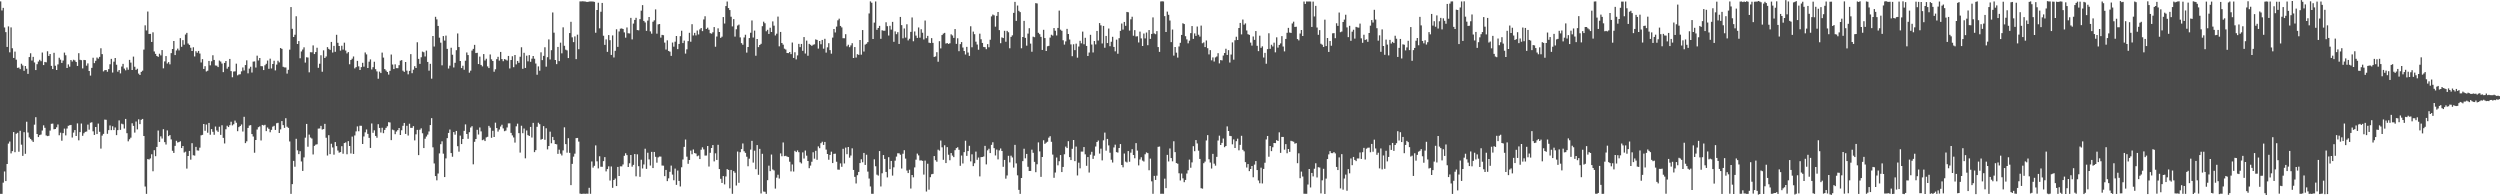<?xml version="1.0" encoding="UTF-8"?>
<svg xmlns="http://www.w3.org/2000/svg" width="1920" height="150">
  <path d="M0 1.069h1v147.842H0zM1 8.048h1v140.845H1zM2 6.047h1v134.232H2zM3 21.110h1v110.594H3zM4 24.673h1v114.407H4zM5 36.069h1v89.886H5zM6 20.281h1v89.999H6zM7 40.189h1v68.503H7zM8 21.046h1v96.785H8zM9 37.090h1v79.004H9zM10 44.472h1v56.956H10zM11 39.629h1v77.236H11zM12 45.805h1v56.908H12zM13 52.097h1v49.912H13zM14 51.889h1v64.624H14zM15 53.111h1v47.329H15zM16 48.932h1v62.165H16zM17 50.268h1v69.434H17zM18 54.370h1v47.179H18zM19 50.681h1v67.430H19zM20 52.800h1v40.687H20zM21 56.737h1v45.035H21zM22 43.814h1v61.779H22zM23 40.887h1v65.798H23zM24 46.508h1v61.339H24zM25 43.664h1v65.363H25zM26 47.972h1v47.758H26zM27 53.820h1v36.205H27zM28 49.326h1v53.609H28zM29 47.247h1v58.006H29zM30 45.930h1v57.830H30zM31 46.985h1v56.334H31zM32 40.340h1v59.925H32zM33 49.947h1v46.318H33zM34 47.576h1v50.571H34zM35 47.851h1v56.181H35zM36 39.361h1v65.194H36zM37 42.978h1v61.329H37zM38 41.465h1v58.814H38zM39 50.596h1v44.475H39zM40 53.032h1v41.888H40zM41 40.526h1v58.728H41zM42 50.483h1v48.608H42zM43 53.753h1v44.044H43zM44 49.468h1v46.114H44zM45 44.359h1v59.539H45zM46 45.818h1v56.073H46zM47 48.315h1v59.772H47zM48 46.481h1v55.755H48zM49 40.415h1v58.369H49zM50 42.448h1v61.562H50zM51 52.221h1v46.500H51zM52 49.455h1v47.162H52zM53 51.205h1v45.022H53zM54 46.057h1v49.892H54zM55 47.281h1v58.349H55zM56 45.862h1v55.984H56zM57 46.399h1v53.506H57zM58 47.611h1v56.857H58zM59 50.618h1v44.148H59zM60 40.846h1v66.940H60zM61 45.910h1v55.546H61zM62 46.229h1v48.668H62zM63 52.545h1v51.774H63zM64 46.051h1v56.313H64zM65 46.178h1v55.106H65zM66 50.458h1v50.583H66zM67 48.707h1v46.966H67zM68 54.515h1v45.064H68zM69 58.067h1v36.181H69zM70 52.121h1v41.800H70zM71 44.330h1v56.517H71zM72 48.472h1v55.137H72zM73 46.715h1v50.832H73zM74 44.191h1v58.762H74zM75 45.062h1v49.874H75zM76 43.662h1v57.573H76zM77 37.061h1v77.042H77zM78 41.578h1v62.579H78zM79 54.813h1v48.014H79zM80 53.933h1v37.930H80zM81 53.742h1v38.248H81zM82 55.099h1v47.656H82zM83 53.113h1v46.839H83zM84 49.351h1v47.022H84zM85 45.190h1v54.775H85zM86 55.689h1v41.281H86zM87 47.339h1v52.530H87zM88 44.554h1v53.349H88zM89 49.736h1v54.039H89zM90 55.063h1v44.862H90zM91 53.779h1v38.704H91zM92 56.391h1v43.347H92zM93 51.112h1v43.842H93zM94 49.039h1v46.447H94zM95 52.680h1v46.018H95zM96 54.024h1v37.331H96zM97 51.838h1v50.479H97zM98 53.552h1v55.006H98zM99 45.996h1v60.939H99zM100 48.064h1v57.652H100zM101 53.756h1v40.892H101zM102 43.461h1v53.216H102zM103 51.229h1v50.610H103zM104 53.681h1v39.655H104zM105 52.791h1v46.575H105zM106 56.544h1v35.082H106zM107 57.600h1v37.721H107zM108 55.212h1v36.819H108zM109 54.291h1v37.070H109zM110 38.091h1v66.370H110zM111 19.463h1v123.808H111zM112 23.412h1v125.486H112zM113 8.847h1v113.325H113zM114 26.054h1v96.457H114zM115 26.002h1v95.654H115zM116 32.221h1v86.267H116zM117 24.817h1v106.708H117zM118 39.537h1v75.798H118zM119 41.390h1v78.572H119zM120 43.014h1v69.831H120zM121 43.675h1v56.579H121zM122 41.272h1v67.744H122zM123 42.571h1v62.140H123zM124 38.435h1v67.947H124zM125 52.482h1v46.742H125zM126 47.132h1v62.008H126zM127 43.060h1v67.962H127zM128 48.793h1v51.344H128zM129 47.742h1v56.789H129zM130 49.422h1v54.304H130zM131 40.791h1v66.288H131zM132 37.645h1v78.190H132zM133 31.505h1v85.965H133zM134 42.284h1v69.736H134zM135 38.759h1v69.357H135zM136 37.308h1v72.180H136zM137 38.686h1v70.421H137zM138 29.274h1v79.216H138zM139 35.936h1v77.799H139zM140 30.818h1v81.288H140zM141 34.293h1v82.852H141zM142 26.512h1v89.994H142zM143 25.223h1v104.264H143zM144 33.409h1v86.394H144zM145 34.490h1v81.409H145zM146 36.646h1v85.959H146zM147 39.192h1v70.791H147zM148 36.278h1v82.958H148zM149 43.342h1v76.169H149zM150 39.344h1v73.442H150zM151 40.481h1v75.026H151zM152 39.114h1v76.541H152zM153 41.104h1v72.324H153zM154 47.976h1v55.939H154zM155 45.395h1v58.176H155zM156 52.934h1v42.322H156zM157 50.858h1v49.592H157zM158 54.864h1v40.781H158zM159 54.312h1v47.641H159zM160 46.792h1v47.642H160zM161 50.162h1v53.318H161zM162 47.039h1v52.109H162zM163 42.457h1v58.748H163zM164 46.013h1v57.515H164zM165 50.278h1v46.889H165zM166 50.435h1v49.744H166zM167 51.517h1v49.756H167zM168 46.499h1v50.835H168zM169 47.274h1v56.328H169zM170 48.778h1v47.426H170zM171 55.391h1v50.508H171zM172 48.337h1v61.835H172zM173 46.836h1v52.450H173zM174 52.712h1v43.832H174zM175 51.295h1v46.281H175zM176 45.277h1v50.854H176zM177 54.615h1v38.855H177zM178 59.328h1v36.988H178zM179 54.947h1v40.472H179zM180 54.762h1v37.868H180zM181 48.901h1v45.335H181zM182 57.872h1v42.902H182zM183 57.201h1v40.414H183zM184 57.023h1v39.767H184zM185 54.807h1v40.784H185zM186 51.820h1v49.223H186zM187 54.119h1v35.568H187zM188 49.954h1v59.980H188zM189 46.359h1v62.169H189zM190 56.294h1v41.934H190zM191 52.680h1v43.740H191zM192 51.275h1v44.802H192zM193 55.701h1v47.275H193zM194 47.332h1v57.501H194zM195 47.165h1v70.157H195zM196 51.889h1v55.652H196zM197 42.774h1v56.712H197zM198 46.416h1v51.282H198zM199 44.524h1v52.554H199zM200 50.777h1v57.088H200zM201 50.910h1v45.016H201zM202 53.790h1v42.555H202zM203 50.099h1v45.751H203zM204 48.983h1v51.739H204zM205 46.478h1v51.431H205zM206 52.850h1v46.116H206zM207 45.033h1v56.565H207zM208 52.583h1v47.129H208zM209 49.157h1v48.099H209zM210 46.619h1v50.007H210zM211 54.046h1v45.737H211zM212 49.597h1v45.091H212zM213 46.631h1v47.694H213zM214 47.945h1v54.220H214zM215 36.874h1v62.496H215zM216 37.546h1v55.414H216zM217 51.281h1v44.828H217zM218 51.748h1v46.462H218zM219 51.831h1v38.930H219zM220 56.520h1v40.795H220zM221 53.607h1v44.619H221zM222 38.126h1v70.533H222zM223 5.442h1v143.460H223zM224 22.124h1v119.270H224zM225 28.416h1v95.129H225zM226 26.688h1v101.386H226zM227 12.491h1v94.119H227zM228 33.784h1v81.666H228zM229 31.551h1v86.819H229zM230 44.770h1v71.373H230zM231 39.508h1v84.493H231zM232 38.033h1v93.220H232zM233 36.355h1v84.552H233zM234 48.054h1v57.658H234zM235 43.984h1v51.210H235zM236 44.188h1v68.502H236zM237 55.553h1v47.839H237zM238 40.102h1v65.500H238zM239 40.177h1v66.237H239zM240 34.856h1v83.751H240zM241 41.506h1v70.503H241zM242 39.978h1v71.118H242zM243 36.659h1v74.128H243zM244 52.069h1v46.708H244zM245 48.931h1v49.706H245zM246 42.423h1v54.234H246zM247 55.084h1v44.423H247zM248 38.649h1v60.492H248zM249 44.519h1v50.602H249zM250 43.355h1v62.431H250zM251 36.174h1v83.287H251zM252 37.516h1v66.313H252zM253 38.320h1v80.031H253zM254 32.210h1v78.180H254zM255 40.353h1v72.899H255zM256 35.232h1v83.549H256zM257 39.771h1v69.332H257zM258 26.729h1v85.521H258zM259 32.872h1v82.723H259zM260 35.346h1v81.919H260zM261 38.862h1v77.915H261zM262 35.109h1v77.155H262zM263 38.098h1v79.979H263zM264 32.778h1v77.105H264zM265 38.788h1v70.584H265zM266 40.989h1v77.485H266zM267 39.976h1v68.392H267zM268 49.376h1v62.736H268zM269 46.100h1v71.770H269zM270 45.053h1v59.842H270zM271 43.371h1v74.826H271zM272 52.508h1v51.538H272zM273 51.540h1v49.384H273zM274 46.742h1v50.336H274zM275 50.945h1v49.873H275zM276 53.757h1v42.793H276zM277 51.539h1v45.094H277zM278 48.216h1v62.369H278zM279 51.180h1v53.649H279zM280 40.318h1v61.293H280zM281 41.802h1v57.645H281zM282 52.232h1v50.589H282zM283 47.343h1v58.559H283zM284 45.596h1v68.030H284zM285 53.370h1v41.466H285zM286 51.632h1v50.336H286zM287 47.405h1v52.681H287zM288 53.158h1v51.240H288zM289 54.812h1v50.944H289zM290 60.457h1v34.946H290zM291 55.005h1v43.261H291zM292 56.100h1v45.700H292zM293 40.388h1v57.689H293zM294 44.260h1v58.044H294zM295 53.067h1v46.718H295zM296 54.150h1v44.027H296zM297 55.317h1v41.653H297zM298 57.313h1v36.554H298zM299 54.425h1v39.642H299zM300 41.880h1v65.730H300zM301 49.536h1v49.992H301zM302 53.027h1v46.997H302zM303 49.406h1v53.635H303zM304 52.316h1v48.696H304zM305 52.369h1v47.598H305zM306 50.081h1v48.208H306zM307 46.580h1v57.087H307zM308 46.199h1v53.869H308zM309 54.263h1v42.364H309zM310 55.177h1v39.239H310zM311 47.616h1v55.233H311zM312 54.226h1v42.376H312zM313 57.101h1v46.996H313zM314 54.428h1v40.601H314zM315 41.573h1v56.613H315zM316 56.233h1v41.945H316zM317 53.513h1v43.337H317zM318 50.853h1v56.954H318zM319 52.211h1v50.955H319zM320 32.445h1v67.307H320zM321 45.213h1v73.952H321zM322 49.074h1v50.538H322zM323 43.955h1v54.627H323zM324 39.655h1v62.718H324zM325 40.144h1v73.581H325zM326 43.351h1v63.214H326zM327 38.867h1v66.015H327zM328 47.549h1v55.844H328zM329 54.249h1v46.733H329zM330 48.974h1v47.062H330zM331 60.400h1v30.352H331zM332 27.650h1v85.521H332zM333 35.737h1v89.825H333zM334 12.920h1v122.302H334zM335 14.897h1v123.580H335zM336 19.922h1v113.374H336zM337 28.912h1v88.888H337zM338 32.771h1v77.983H338zM339 50.185h1v58.341H339zM340 27.721h1v90.285H340zM341 31.170h1v104.815H341zM342 27.344h1v94.281H342zM343 37.537h1v68.549H343zM344 52.630h1v49.457H344zM345 50.453h1v49.043H345zM346 36.635h1v80.932H346zM347 42.029h1v78.327H347zM348 51.833h1v49.616H348zM349 48.224h1v55.207H349zM350 38.538h1v62.044H350zM351 25.687h1v86.608H351zM352 36.124h1v80.373H352zM353 46.859h1v57.276H353zM354 52.250h1v58.404H354zM355 50.487h1v56.241H355zM356 53.548h1v46.943H356zM357 46.656h1v48.858H357zM358 40.273h1v62.624H358zM359 42.269h1v64.314H359zM360 55.789h1v45.732H360zM361 54.256h1v43.690H361zM362 38.852h1v58.085H362zM363 37.551h1v88.634H363zM364 34.470h1v74.446H364zM365 40.734h1v66.023H365zM366 40.562h1v59.102H366zM367 49.227h1v54.086H367zM368 43.482h1v54.406H368zM369 49.855h1v51.038H369zM370 50.974h1v56.682H370zM371 41.506h1v65.677H371zM372 46.458h1v61.865H372zM373 45.129h1v60.398H373zM374 51.001h1v54.079H374zM375 52.298h1v44.366H375zM376 41.814h1v56.254H376zM377 45.545h1v60.267H377zM378 46.848h1v53.621H378zM379 55.112h1v50.087H379zM380 53.184h1v41.023H380zM381 45.452h1v52.907H381zM382 43.638h1v57.440H382zM383 46.535h1v52.963H383zM384 39.888h1v57.314H384zM385 45.384h1v50.427H385zM386 47.018h1v51.569H386zM387 45.338h1v55.401H387zM388 45.847h1v54.471H388zM389 46.511h1v51.375H389zM390 42.980h1v51.766H390zM391 52.585h1v42.152H391zM392 46.062h1v55.990H392zM393 43.208h1v60.798H393zM394 51.621h1v53.938H394zM395 42.217h1v67.297H395zM396 49.478h1v47.534H396zM397 46.821h1v48.140H397zM398 48.212h1v54.055H398zM399 43.552h1v73.652H399zM400 36.289h1v60.294H400zM401 52.854h1v49.439H401zM402 40.547h1v58.163H402zM403 52.165h1v69.421H403zM404 42.776h1v57.444H404zM405 47.094h1v56.687H405zM406 42.328h1v62.097H406zM407 47.470h1v49.990H407zM408 45.040h1v60.601H408zM409 42.987h1v51.371H409zM410 45.088h1v71.739H410zM411 48.801h1v66.476H411zM412 57.393h1v40.015H412zM413 50.997h1v43.251H413zM414 54.312h1v41.088H414zM415 40.179h1v67.111H415zM416 46.167h1v60.546H416zM417 42.928h1v53.943H417zM418 36.288h1v71.084H418zM419 51.207h1v47.315H419zM420 43.924h1v70.800H420zM421 30.250h1v81.863H421zM422 45.689h1v55.415H422zM423 38.571h1v71.475H423zM424 9.583h1v95.583H424zM425 25.099h1v82.525H425zM426 46.060h1v64.513H426zM427 49.260h1v61.610H427zM428 36.045h1v82.102H428zM429 46.930h1v68.030H429zM430 32.756h1v85.248H430zM431 40.950h1v78.470H431zM432 20.969h1v94.539H432zM433 35.157h1v62.645H433zM434 38.128h1v72.544H434zM435 38.699h1v78.530H435zM436 44.614h1v61.545H436zM437 25.383h1v92.000H437zM438 16.767h1v125.410H438zM439 28.665h1v97.176H439zM440 32.357h1v87.963H440zM441 27.931h1v90.067H441zM442 45.426h1v60.672H442zM443 26.624h1v79.301H443zM444 37.776h1v70.997H444zM445 1.096h1v147.587H445zM446 1.050h1v147.875H446zM447 0.965h1v147.898H447zM448 1.097h1v147.643H448zM449 1.183h1v147.682H449zM450 1.412h1v147.341H450zM451 1.493h1v147.300H451zM452 1.153h1v143.081H452zM453 1.150h1v147.672H453zM454 1.135h1v122.885H454zM455 1.171h1v127.534H455zM456 1.426h1v125.931H456zM457 25.153h1v86.535H457zM458 7.655h1v116.237H458zM459 2.088h1v127.265H459zM460 21.777h1v98.252H460zM461 9.010h1v119.023H461zM462 2.244h1v125.865H462zM463 27.455h1v96.319H463zM464 34.449h1v86.253H464zM465 30.237h1v101.398H465zM466 39.849h1v90.018H466zM467 26.915h1v100.844H467zM468 30.883h1v107.780H468zM469 42.208h1v85.616H469zM470 27.191h1v117.047H470zM471 44.108h1v94.107H471zM472 38.995h1v98.094H472zM473 22.478h1v120.424H473zM474 35.972h1v92.213H474zM475 24.172h1v111.018H475zM476 22.038h1v105.695H476zM477 21.794h1v106.014H477zM478 22.255h1v104.061H478zM479 24.867h1v94.768H479zM480 28.945h1v88.751H480zM481 21.103h1v98.027H481zM482 25.567h1v102.700H482zM483 25.723h1v99.666H483zM484 13.733h1v105.310H484zM485 30.281h1v97.740H485zM486 18.114h1v108.500H486zM487 15.287h1v103.020H487zM488 13.662h1v121.764H488zM489 23.107h1v95.428H489zM490 23.304h1v104.341H490zM491 14.712h1v121.050H491zM492 8.208h1v114.466H492zM493 3.928h1v125.477H493zM494 16.098h1v110.188H494zM495 17.278h1v96.975H495zM496 23.715h1v105.991H496zM497 15.810h1v101.501H497zM498 13.056h1v109.367H498zM499 24.121h1v102.999H499zM500 25.846h1v90.765H500zM501 16.712h1v112.364H501zM502 15.592h1v101.078H502zM503 7.239h1v113.184H503zM504 25.859h1v99.064H504zM505 18.733h1v102.138H505zM506 18.453h1v101.773H506zM507 28.879h1v91.395H507zM508 26.796h1v100.329H508zM509 27.030h1v100.208H509zM510 32.719h1v102.545H510zM511 38.060h1v92.451H511zM512 30.993h1v108.103H512zM513 39.136h1v97.813H513zM514 39.666h1v92.282H514zM515 42.909h1v84.298H515zM516 32.646h1v101.434H516zM517 35.816h1v102.652H517zM518 31.997h1v97.509H518zM519 27.632h1v114.352H519zM520 37.730h1v93.251H520zM521 33.737h1v105.214H521zM522 27.819h1v115.407H522zM523 23.613h1v104.840H523zM524 33.058h1v89.462H524zM525 31.174h1v81.596H525zM526 41.168h1v66.005H526zM527 37.911h1v82.433H527zM528 31.614h1v94.197H528zM529 25.204h1v97.676H529zM530 32.051h1v83.625H530zM531 18.583h1v99.893H531zM532 27.257h1v87.557H532zM533 25.242h1v92.320H533zM534 27.201h1v90.727H534zM535 23.476h1v96.542H535zM536 26.489h1v92.934H536zM537 22.585h1v99.580H537zM538 21.516h1v93.485H538zM539 23.910h1v89.263H539zM540 14.956h1v99.759H540zM541 12.493h1v107.003H541zM542 22.209h1v97.242H542zM543 21.241h1v90.890H543zM544 22.827h1v105.051H544zM545 25.502h1v91.831H545zM546 25.882h1v87.807H546zM547 24.802h1v86.620H547zM548 20.781h1v103.161H548zM549 35.911h1v81.868H549zM550 28.056h1v94.776H550zM551 21.775h1v89.415H551zM552 24.555h1v105.266H552zM553 29.066h1v108.258H553zM554 28.170h1v112.322H554zM555 13.114h1v122.091H555zM556 18.089h1v123.524H556zM557 4.642h1v130.877H557zM558 1.187h1v128.704H558zM559 6.195h1v124.328H559zM560 7.733h1v136.929H560zM561 12.869h1v117.636H561zM562 20.289h1v128.547H562zM563 14.707h1v116.715H563zM564 28.119h1v104.545H564zM565 22.471h1v120.024H565zM566 19.593h1v96.786H566zM567 18.894h1v121.521H567zM568 28.709h1v88.190H568zM569 33.146h1v81.358H569zM570 34.352h1v75.807H570zM571 28.795h1v87.397H571zM572 26.687h1v90.704H572zM573 40.403h1v79.963H573zM574 36.085h1v91.584H574zM575 29.234h1v92.646H575zM576 25.118h1v89.772H576zM577 15.697h1v92.501H577zM578 28.818h1v96.063H578zM579 23.521h1v92.180H579zM580 42.800h1v87.153H580zM581 29.927h1v81.497H581zM582 36.193h1v98.039H582zM583 34.557h1v79.785H583zM584 33.620h1v114.974H584zM585 20.123h1v98.019H585zM586 16.662h1v130.457H586zM587 17.855h1v129.433H587zM588 24.025h1v124.859H588zM589 22.884h1v115.497H589zM590 26.085h1v101.141H590zM591 21.313h1v110.124H591zM592 24.571h1v94.121H592zM593 16.430h1v113.695H593zM594 19.721h1v111.200H594zM595 27.239h1v117.588H595zM596 25.834h1v110.630H596zM597 12.759h1v121.416H597zM598 35.582h1v101.535H598zM599 24.519h1v93.276H599zM600 33.030h1v86.996H600zM601 34.303h1v75.112H601zM602 37.364h1v82.553H602zM603 38.061h1v81.614H603zM604 40.725h1v79.563H604zM605 40.784h1v79.859H605zM606 39.946h1v84.285H606zM607 41.586h1v90.057H607zM608 32.675h1v93.628H608zM609 44.509h1v87.208H609zM610 40.147h1v75.671H610zM611 45.593h1v71.183H611zM612 42.532h1v72.973H612zM613 33.669h1v83.226H613zM614 36.187h1v88.440H614zM615 33.716h1v91.847H615zM616 39.008h1v78.028H616zM617 28.461h1v93.313H617zM618 41.101h1v74.514H618zM619 31.168h1v88.369H619zM620 42.793h1v80.837H620zM621 33.682h1v95.505H621zM622 34.411h1v92.754H622zM623 35.233h1v88.987H623zM624 34.376h1v82.584H624zM625 34.059h1v87.810H625zM626 30.250h1v85.556H626zM627 30.666h1v92.052H627zM628 37.330h1v75.088H628zM629 31.465h1v82.361H629zM630 34.006h1v75.956H630zM631 30.658h1v78.193H631zM632 37.371h1v73.913H632zM633 29.792h1v79.225H633zM634 40.407h1v74.487H634zM635 36.361h1v81.934H635zM636 33.190h1v89.508H636zM637 38.482h1v80.496H637zM638 41.218h1v75.276H638zM639 28.902h1v96.357H639zM640 22.292h1v95.860H640zM641 24.928h1v93.094H641zM642 20.431h1v103.777H642zM643 15.594h1v114.651H643zM644 14.345h1v115.996H644zM645 19.913h1v105.593H645zM646 21.026h1v107.078H646zM647 29.350h1v84.909H647zM648 29.392h1v96.168H648zM649 26.274h1v87.068H649zM650 35.597h1v82.848H650zM651 34.348h1v78.564H651zM652 36.265h1v84.840H652zM653 34.891h1v84.578H653zM654 33.182h1v80.728H654zM655 44.524h1v86.000H655zM656 36.133h1v99.709H656zM657 44.164h1v96.724H657zM658 41.634h1v92.934H658zM659 42.113h1v89.910H659zM660 30.742h1v94.479H660zM661 41.983h1v80.356H661zM662 23.114h1v101.495H662zM663 39.557h1v77.909H663zM664 34.268h1v92.394H664zM665 33.574h1v85.267H665zM666 32.359h1v99.444H666zM667 10.362h1v126.729H667zM668 1.071h1v142.134H668zM669 2.092h1v146.758H669zM670 29.935h1v118.886H670zM671 17.348h1v105.006H671zM672 1.125h1v126.584H672zM673 22.892h1v111.230H673zM674 21.493h1v113.392H674zM675 19.854h1v96.167H675zM676 29.788h1v113.417H676zM677 23.244h1v109.810H677zM678 23.591h1v95.510H678zM679 23.626h1v98.455H679zM680 17.077h1v114.956H680zM681 20.122h1v116.142H681zM682 27.272h1v93.443H682zM683 19.790h1v110.123H683zM684 22.721h1v100.855H684zM685 16.772h1v118.076H685zM686 32.094h1v96.424H686zM687 24.131h1v99.283H687zM688 26.273h1v93.988H688zM689 24.730h1v92.979H689zM690 33.729h1v84.037H690zM691 13.027h1v105.831H691zM692 19.316h1v110.128H692zM693 29.417h1v88.646H693zM694 21.839h1v93.516H694zM695 28.893h1v92.913H695zM696 18.645h1v112.299H696zM697 31.016h1v101.918H697zM698 29.767h1v100.597H698zM699 24.473h1v120.345H699zM700 13.389h1v121.005H700zM701 31.700h1v104.476H701zM702 24.180h1v104.392H702zM703 27.330h1v95.290H703zM704 29.156h1v88.805H704zM705 21.073h1v98.268H705zM706 28.947h1v94.290H706zM707 22.466h1v100.684H707zM708 25.122h1v98.408H708zM709 30.325h1v103.792H709zM710 15.768h1v107.585H710zM711 29.325h1v117.797H711zM712 27.556h1v98.217H712zM713 32.762h1v112.923H713zM714 33.082h1v103.005H714zM715 29.267h1v104.551H715zM716 32.909h1v100.617H716zM717 43.703h1v76.141H717zM718 43.298h1v79.754H718zM719 40.095h1v84.117H719zM720 47.405h1v67.559H720zM721 31.633h1v84.033H721zM722 37.157h1v70.765H722zM723 26.946h1v86.195H723zM724 25.812h1v96.919H724zM725 25.230h1v86.356H725zM726 33.452h1v91.778H726zM727 33.083h1v79.899H727zM728 33.740h1v85.076H728zM729 33.215h1v89.881H729zM730 26.368h1v91.199H730zM731 27.243h1v92.247H731zM732 29.084h1v91.603H732zM733 22.330h1v93.015H733zM734 33.675h1v80.099H734zM735 29.364h1v83.739H735zM736 39.340h1v75.708H736zM737 33.903h1v93.407H737zM738 32.301h1v87.133H738zM739 36.488h1v89.033H739zM740 39.175h1v77.649H740zM741 41.894h1v66.169H741zM742 36.017h1v83.664H742zM743 40.326h1v75.679H743zM744 42.891h1v69.094H744zM745 20.166h1v103.800H745zM746 36.301h1v82.206H746zM747 24.248h1v103.342H747zM748 26.250h1v99.119H748zM749 32.007h1v84.420H749zM750 34.227h1v88.514H750zM751 38.204h1v82.765H751zM752 25.859h1v109.596H752zM753 30.157h1v90.518H753zM754 32.986h1v87.602H754zM755 36.066h1v84.079H755zM756 36.239h1v75.776H756zM757 37.807h1v88.473H757zM758 33.882h1v81.586H758zM759 36.321h1v77.891H759zM760 30.541h1v87.033H760zM761 12.592h1v98.657H761zM762 11.163h1v98.114H762zM763 11.774h1v101.999H763zM764 20.458h1v98.916H764zM765 12.194h1v102.707H765zM766 9.211h1v113.183H766zM767 23.129h1v92.384H767zM768 33.175h1v80.826H768zM769 28.724h1v87.259H769zM770 29.226h1v98.897H770zM771 23.641h1v99.172H771zM772 32.072h1v105.147H772zM773 23.687h1v111.070H773zM774 24.805h1v94.861H774zM775 37.065h1v87.637H775zM776 28.325h1v91.224H776zM777 27.137h1v93.783H777zM778 9.873h1v118.848H778zM779 1.457h1v109.788H779zM780 16.041h1v109.452H780zM781 4.227h1v130.453H781zM782 8.300h1v137.498H782zM783 9.328h1v139.570H783zM784 37.060h1v99.632H784zM785 28.392h1v95.367H785zM786 16.048h1v98.171H786zM787 29.069h1v92.510H787zM788 35.052h1v83.170H788zM789 25.820h1v102.261H789zM790 21.639h1v109.699H790zM791 33.464h1v97.832H791zM792 39.720h1v75.248H792zM793 28.168h1v89.171H793zM794 28.579h1v95.737H794zM795 2.415h1v129.840H795zM796 2.658h1v123.490H796zM797 25.207h1v84.149H797zM798 26.284h1v90.004H798zM799 28.318h1v107.503H799zM800 38.337h1v82.224H800zM801 22.894h1v84.850H801zM802 29.241h1v81.229H802zM803 39.190h1v70.366H803zM804 35.552h1v73.281H804zM805 35.241h1v70.510H805zM806 28.889h1v75.687H806zM807 26.690h1v82.190H807zM808 27.354h1v91.389H808zM809 21.569h1v115.000H809zM810 23.590h1v108.921H810zM811 27.215h1v93.788H811zM812 21.447h1v105.522H812zM813 8.167h1v115.622H813zM814 22.797h1v96.294H814zM815 23.637h1v108.496H815zM816 30.929h1v97.271H816zM817 34.235h1v84.219H817zM818 31.798h1v80.806H818zM819 22.190h1v91.525H819zM820 26.130h1v82.320H820zM821 30.386h1v90.301H821zM822 34.090h1v88.833H822zM823 43.143h1v71.114H823zM824 33.985h1v73.540H824zM825 38.489h1v85.246H825zM826 33.551h1v79.040H826zM827 44.279h1v90.498H827zM828 35.728h1v89.199H828zM829 31.342h1v97.957H829zM830 33.279h1v83.155H830zM831 24.273h1v92.150H831zM832 33.973h1v78.984H832zM833 29.019h1v89.505H833zM834 35.291h1v92.040H834zM835 42.995h1v77.613H835zM836 40.323h1v92.192H836zM837 26.718h1v92.076H837zM838 34.225h1v82.362H838zM839 40.295h1v81.719H839zM840 31.495h1v88.034H840zM841 34.087h1v78.426H841zM842 23.754h1v85.309H842zM843 31.103h1v76.849H843zM844 17.738h1v100.247H844zM845 19.459h1v94.710H845zM846 33.387h1v89.802H846zM847 19.941h1v87.831H847zM848 36.675h1v65.169H848zM849 27.608h1v88.119H849zM850 33.068h1v73.611H850zM851 21.933h1v89.745H851zM852 35.459h1v81.854H852zM853 32.029h1v90.625H853zM854 28.279h1v96.570H854zM855 36.030h1v77.236H855zM856 39.402h1v71.719H856zM857 30.461h1v86.356H857zM858 41.280h1v75.903H858zM859 29.345h1v84.334H859zM860 23.699h1v86.950H860zM861 18.065h1v108.648H861zM862 22.712h1v105.814H862zM863 16.862h1v101.030H863zM864 19.814h1v104.274H864zM865 9.152h1v115.625H865zM866 9.419h1v106.618H866zM867 23.521h1v100.668H867zM868 14.829h1v102.428H868zM869 12.831h1v101.730H869zM870 27.465h1v91.562H870zM871 23.136h1v98.411H871zM872 27.987h1v81.925H872zM873 27.858h1v87.807H873zM874 32.625h1v94.417H874zM875 24.248h1v98.212H875zM876 29.470h1v91.313H876zM877 35.340h1v88.020H877zM878 25.776h1v98.289H878zM879 29.466h1v88.994H879zM880 25.004h1v92.032H880zM881 34.699h1v82.928H881zM882 23.075h1v107.681H882zM883 29.859h1v91.965H883zM884 26.046h1v113.212H884zM885 13.386h1v135.456H885zM886 25.697h1v109.382H886zM887 26.268h1v111.941H887zM888 23.911h1v111.026H888zM889 36.154h1v76.615H889zM890 39.849h1v72.700H890zM891 1.113h1v147.733H891zM892 0.991h1v147.797H892zM893 1.109h1v147.742H893zM894 12.367h1v124.867H894zM895 24.560h1v119.908H895zM896 8.931h1v109.989H896zM897 11.343h1v112.637H897zM898 15.776h1v98.250H898zM899 32.363h1v89.011H899zM900 22.672h1v101.254H900zM901 42.713h1v65.778H901zM902 36.108h1v80.718H902zM903 40.446h1v84.794H903zM904 44.243h1v81.505H904zM905 35.667h1v97.398H905zM906 32.874h1v105.740H906zM907 26.851h1v106.442H907zM908 17.887h1v119.072H908zM909 18.477h1v121.439H909zM910 27.824h1v110.341H910zM911 30.261h1v103.037H911zM912 33.272h1v97.481H912zM913 31.250h1v91.313H913zM914 25.434h1v103.372H914zM915 20.020h1v104.697H915zM916 29.843h1v82.429H916zM917 25.671h1v90.436H917zM918 27.563h1v79.991H918zM919 20.376h1v89.812H919zM920 26.665h1v89.049H920zM921 28.119h1v93.964H921zM922 19.644h1v124.871H922zM923 33.249h1v111.644H923zM924 32.558h1v92.797H924zM925 36.157h1v87.966H925zM926 31.066h1v76.805H926zM927 37.036h1v66.763H927zM928 41.767h1v80.555H928zM929 38.519h1v86.293H929zM930 46.328h1v83.100H930zM931 44.095h1v74.081H931zM932 47.250h1v78.466H932zM933 44.074h1v83.156H933zM934 43.378h1v77.102H934zM935 40.866h1v67.085H935zM936 48.670h1v55.502H936zM937 46.124h1v65.229H937zM938 46.386h1v63.356H938zM939 42.635h1v63.751H939zM940 40.724h1v72.308H940zM941 37.429h1v74.719H941zM942 42.204h1v54.860H942zM943 38.524h1v62.061H943zM944 48.052h1v56.309H944zM945 41.866h1v62.699H945zM946 32.550h1v78.298H946zM947 45.816h1v61.245H947zM948 30.929h1v82.754H948zM949 28.220h1v80.202H949zM950 30.699h1v75.794H950zM951 21.506h1v93.943H951zM952 17.623h1v93.635H952zM953 26.394h1v77.906H953zM954 15.019h1v100.023H954zM955 18.930h1v97.281H955zM956 17.994h1v106.522H956zM957 23.400h1v105.261H957zM958 26.257h1v99.745H958zM959 26.801h1v104.641H959zM960 32.711h1v97.101H960zM961 35.030h1v92.436H961zM962 28.000h1v108.164H962zM963 30.628h1v95.788H963zM964 23.873h1v99.807H964zM965 35.152h1v95.444H965zM966 39.287h1v99.333H966zM967 27.407h1v113.349H967zM968 36.691h1v92.068H968zM969 35.600h1v105.311H969zM970 44.212h1v85.541H970zM971 40.613h1v84.366H971zM972 48.945h1v58.153H972zM973 37.720h1v66.703H973zM974 25.569h1v94.811H974zM975 37.480h1v74.625H975zM976 34.372h1v81.713H976zM977 35.673h1v77.412H977zM978 32.783h1v77.054H978zM979 40.196h1v69.731H979zM980 28.673h1v78.953H980zM981 36.578h1v71.724H981zM982 34.508h1v67.148H982zM983 33.305h1v84.098H983zM984 27.767h1v77.414H984zM985 35.748h1v69.395H985zM986 39.484h1v75.451H986zM987 29.918h1v80.755H987zM988 25.199h1v92.497H988zM989 21.401h1v93.043H989zM990 24.967h1v91.658H990zM991 25.283h1v82.851H991zM992 18.011h1v90.485H992zM993 16.632h1v92.231H993zM994 20.693h1v89.619H994zM995 20.527h1v89.397H995zM996 29.997h1v95.362H996zM997 31.044h1v86.714H997zM998 25.764h1v111.075H998zM999 23.065h1v108.722H999zM1000 27.670h1v107.922H1000zM1001 1.179h1v147.609H1001zM1002 3.011h1v145.803H1002zM1003 1.147h1v147.709H1003zM1004 1.155h1v140.581H1004zM1005 1.111h1v128.669H1005zM1006 1.195h1v142.760H1006zM1007 20.707h1v112.106H1007zM1008 1.231h1v134.267H1008zM1009 12.645h1v116.964H1009zM1010 4.506h1v120.879H1010zM1011 21.128h1v115.162H1011zM1012 26.714h1v101.715H1012zM1013 23.154h1v105.495H1013zM1014 33.569h1v114.982H1014zM1015 34.375h1v104.130H1015zM1016 36.039h1v93.590H1016zM1017 15.116h1v133.841H1017zM1018 35.379h1v101.778H1018zM1019 29.180h1v92.970H1019zM1020 39.890h1v78.664H1020zM1021 31.505h1v84.549H1021zM1022 35.138h1v82.483H1022zM1023 25.609h1v92.062H1023zM1024 25.437h1v91.336H1024zM1025 29.315h1v88.508H1025zM1026 17.846h1v110.374H1026zM1027 19.890h1v110.699H1027zM1028 9.633h1v111.227H1028zM1029 24.706h1v120.000H1029zM1030 24.191h1v94.165H1030zM1031 16.911h1v128.751H1031zM1032 15.035h1v122.066H1032zM1033 11.326h1v122.793H1033zM1034 21.057h1v125.406H1034zM1035 28.504h1v101.370H1035zM1036 19.828h1v113.269H1036zM1037 31.352h1v90.364H1037zM1038 24.311h1v102.548H1038zM1039 22.856h1v97.675H1039zM1040 29.645h1v93.168H1040zM1041 20.630h1v103.141H1041zM1042 21.057h1v100.669H1042zM1043 21.254h1v100.468H1043zM1044 18.116h1v98.984H1044zM1045 29.416h1v92.670H1045zM1046 32.863h1v84.018H1046zM1047 26.700h1v86.873H1047zM1048 30.692h1v91.835H1048zM1049 30.211h1v83.977H1049zM1050 32.102h1v81.343H1050zM1051 25.321h1v88.023H1051zM1052 19.696h1v97.222H1052zM1053 15.388h1v95.134H1053zM1054 17.309h1v99.234H1054zM1055 7.527h1v99.723H1055zM1056 15.016h1v99.013H1056zM1057 21.654h1v97.235H1057zM1058 31.225h1v86.065H1058zM1059 27.110h1v102.202H1059zM1060 39.786h1v74.229H1060zM1061 22.561h1v107.527H1061zM1062 35.349h1v84.060H1062zM1063 42.089h1v87.555H1063zM1064 30.394h1v85.414H1064zM1065 34.247h1v89.715H1065zM1066 42.530h1v77.994H1066zM1067 30.620h1v80.881H1067zM1068 33.418h1v81.728H1068zM1069 32.145h1v77.614H1069zM1070 33.062h1v82.807H1070zM1071 27.458h1v83.924H1071zM1072 29.743h1v80.214H1072zM1073 43.736h1v57.027H1073zM1074 36.782h1v71.155H1074zM1075 29.892h1v71.643H1075zM1076 44.891h1v64.224H1076zM1077 34.037h1v71.140H1077zM1078 34.340h1v83.308H1078zM1079 38.715h1v72.587H1079zM1080 36.421h1v71.751H1080zM1081 31.358h1v77.806H1081zM1082 38.487h1v74.501H1082zM1083 20.765h1v99.462H1083zM1084 46.678h1v72.888H1084zM1085 38.486h1v96.646H1085zM1086 36.826h1v80.891H1086zM1087 31.277h1v92.121H1087zM1088 29.189h1v89.724H1088zM1089 34.770h1v81.697H1089zM1090 12.962h1v102.837H1090zM1091 19.525h1v94.991H1091zM1092 31.435h1v88.596H1092zM1093 33.297h1v91.687H1093zM1094 30.942h1v84.738H1094zM1095 34.192h1v74.729H1095zM1096 32.400h1v90.083H1096zM1097 24.690h1v104.690H1097zM1098 26.370h1v102.544H1098zM1099 10.697h1v123.726H1099zM1100 19.648h1v111.033H1100zM1101 16.273h1v107.840H1101zM1102 20.547h1v91.436H1102zM1103 11.842h1v112.933H1103zM1104 21.910h1v82.520H1104zM1105 16.308h1v96.277H1105zM1106 13.734h1v100.018H1106zM1107 22.556h1v100.652H1107zM1108 14.081h1v100.569H1108zM1109 15.980h1v103.768H1109zM1110 18.205h1v92.764H1110zM1111 3.027h1v123.884H1111zM1112 14.372h1v121.598H1112zM1113 2.790h1v131.177H1113zM1114 1.147h1v139.733H1114zM1115 1.084h1v147.840H1115zM1116 20.654h1v118.213H1116zM1117 22.296h1v109.596H1117zM1118 7.450h1v122.753H1118zM1119 7.672h1v138.541H1119zM1120 33.840h1v100.204H1120zM1121 5.741h1v117.537H1121zM1122 1.104h1v137.869H1122zM1123 31.456h1v98.328H1123zM1124 1.020h1v120.075H1124zM1125 12.783h1v105.290H1125zM1126 16.661h1v105.697H1126zM1127 19.936h1v104.919H1127zM1128 19.751h1v107.770H1128zM1129 16.316h1v100.009H1129zM1130 11.088h1v116.632H1130zM1131 26.529h1v97.024H1131zM1132 31.092h1v86.207H1132zM1133 24.548h1v97.945H1133zM1134 36.737h1v81.857H1134zM1135 32.433h1v89.419H1135zM1136 28.695h1v99.546H1136zM1137 26.253h1v87.639H1137zM1138 24.639h1v99.550H1138zM1139 13.122h1v116.895H1139zM1140 20.502h1v111.575H1140zM1141 26.404h1v90.900H1141zM1142 13.754h1v118.185H1142zM1143 32.671h1v89.420H1143zM1144 31.892h1v95.432H1144zM1145 37.103h1v75.589H1145zM1146 27.553h1v89.653H1146zM1147 41.360h1v70.922H1147zM1148 43.393h1v69.439H1148zM1149 43.932h1v60.388H1149zM1150 29.618h1v78.760H1150zM1151 34.714h1v69.530H1151zM1152 32.483h1v71.016H1152zM1153 28.554h1v81.252H1153zM1154 33.475h1v76.714H1154zM1155 38.958h1v78.404H1155zM1156 43.798h1v88.321H1156zM1157 23.678h1v85.680H1157zM1158 37.624h1v96.870H1158zM1159 19.596h1v110.584H1159zM1160 25.330h1v104.015H1160zM1161 21.324h1v111.863H1161zM1162 27.290h1v93.939H1162zM1163 30.729h1v94.512H1163zM1164 30.046h1v85.004H1164zM1165 24.720h1v96.592H1165zM1166 33.130h1v79.297H1166zM1167 29.519h1v96.984H1167zM1168 32.054h1v78.548H1168zM1169 21.144h1v102.948H1169zM1170 31.619h1v89.966H1170zM1171 21.469h1v102.568H1171zM1172 39.077h1v73.655H1172zM1173 22.967h1v97.826H1173zM1174 30.665h1v87.227H1174zM1175 31.129h1v89.896H1175zM1176 38.480h1v62.221H1176zM1177 34.600h1v73.792H1177zM1178 34.864h1v75.032H1178zM1179 36.898h1v72.646H1179zM1180 40.351h1v67.379H1180zM1181 41.662h1v65.131H1181zM1182 36.367h1v71.873H1182zM1183 41.676h1v65.547H1183zM1184 32.423h1v91.469H1184zM1185 32.925h1v80.954H1185zM1186 44.333h1v71.646H1186zM1187 33.046h1v83.524H1187zM1188 25.001h1v82.167H1188zM1189 30.550h1v79.869H1189zM1190 28.484h1v90.967H1190zM1191 39.848h1v75.153H1191zM1192 35.905h1v85.486H1192zM1193 25.991h1v87.427H1193zM1194 34.920h1v80.532H1194zM1195 30.277h1v92.310H1195zM1196 29.857h1v96.781H1196zM1197 23.637h1v91.125H1197zM1198 25.670h1v100.019H1198zM1199 23.400h1v107.475H1199zM1200 31.775h1v82.411H1200zM1201 28.907h1v88.124H1201zM1202 17.955h1v98.902H1202zM1203 29.586h1v85.697H1203zM1204 26.976h1v79.322H1204zM1205 33.835h1v73.912H1205zM1206 23.566h1v96.923H1206zM1207 26.368h1v85.531H1207zM1208 21.844h1v91.277H1208zM1209 28.068h1v93.941H1209zM1210 32.354h1v87.472H1210zM1211 21.620h1v101.392H1211zM1212 12.394h1v109.076H1212zM1213 25.567h1v101.285H1213zM1214 32.557h1v103.554H1214zM1215 23.900h1v91.093H1215zM1216 25.406h1v100.982H1216zM1217 20.731h1v105.081H1217zM1218 20.711h1v91.517H1218zM1219 21.772h1v96.941H1219zM1220 22.568h1v94.252H1220zM1221 23.860h1v93.629H1221zM1222 8.207h1v118.576H1222zM1223 29.630h1v99.368H1223zM1224 1.177h1v129.354H1224zM1225 1.089h1v147.714H1225zM1226 13.527h1v135.310H1226zM1227 22.211h1v125.980H1227zM1228 15.905h1v111.506H1228zM1229 11.236h1v130.752H1229zM1230 12.935h1v135.953H1230zM1231 17.922h1v130.897H1231zM1232 23.991h1v100.166H1232zM1233 23.700h1v93.461H1233zM1234 24.135h1v87.719H1234zM1235 23.349h1v101.183H1235zM1236 9.969h1v115.261H1236zM1237 15.324h1v112.394H1237zM1238 32.754h1v92.612H1238zM1239 23.597h1v106.489H1239zM1240 5.275h1v113.788H1240zM1241 12.886h1v112.715H1241zM1242 18.158h1v101.049H1242zM1243 14.604h1v106.998H1243zM1244 5.969h1v113.351H1244zM1245 1.207h1v109.011H1245zM1246 1.228h1v110.427H1246zM1247 12.472h1v104.705H1247zM1248 1.159h1v110.522H1248zM1249 6.362h1v111.723H1249zM1250 18.359h1v96.172H1250zM1251 9.019h1v99.664H1251zM1252 8.311h1v119.200H1252zM1253 10.096h1v106.912H1253zM1254 25.470h1v99.066H1254zM1255 22.203h1v99.476H1255zM1256 11.443h1v111.923H1256zM1257 13.013h1v114.957H1257zM1258 24.570h1v103.631H1258zM1259 11.260h1v104.319H1259zM1260 22.675h1v116.124H1260zM1261 32.669h1v101.615H1261zM1262 19.908h1v98.076H1262zM1263 19.707h1v108.919H1263zM1264 21.629h1v95.770H1264zM1265 12.791h1v101.978H1265zM1266 24.290h1v91.600H1266zM1267 29.900h1v86.929H1267zM1268 24.864h1v97.920H1268zM1269 32.994h1v90.795H1269zM1270 28.378h1v95.020H1270zM1271 26.629h1v102.072H1271zM1272 32.842h1v106.839H1272zM1273 30.148h1v110.686H1273zM1274 21.204h1v108.486H1274zM1275 26.273h1v103.486H1275zM1276 35.549h1v94.003H1276zM1277 25.995h1v108.200H1277zM1278 27.251h1v108.392H1278zM1279 27.329h1v121.459H1279zM1280 31.798h1v106.081H1280zM1281 25.304h1v96.754H1281zM1282 35.362h1v89.573H1282zM1283 29.911h1v98.037H1283zM1284 32.720h1v91.538H1284zM1285 17.331h1v115.124H1285zM1286 26.804h1v102.505H1286zM1287 18.618h1v105.846H1287zM1288 3.538h1v123.389H1288zM1289 19.727h1v101.448H1289zM1290 26.633h1v95.134H1290zM1291 34.983h1v87.791H1291zM1292 30.990h1v98.793H1292zM1293 37.829h1v71.813H1293zM1294 30.310h1v95.440H1294zM1295 34.429h1v93.097H1295zM1296 36.740h1v92.873H1296zM1297 24.010h1v106.332H1297zM1298 30.734h1v98.760H1298zM1299 15.409h1v130.498H1299zM1300 24.594h1v87.089H1300zM1301 21.359h1v99.207H1301zM1302 25.684h1v92.300H1302zM1303 35.648h1v77.654H1303zM1304 28.635h1v79.531H1304zM1305 19.920h1v100.952H1305zM1306 20.647h1v109.691H1306zM1307 16.236h1v104.468H1307zM1308 6.979h1v103.229H1308zM1309 23.866h1v103.133H1309zM1310 7.506h1v121.472H1310zM1311 17.309h1v99.013H1311zM1312 24.938h1v97.421H1312zM1313 30.548h1v91.310H1313zM1314 16.736h1v105.630H1314zM1315 6.336h1v123.508H1315zM1316 32.957h1v108.064H1316zM1317 9.466h1v102.006H1317zM1318 1.297h1v120.010H1318zM1319 15.660h1v107.950H1319zM1320 11.337h1v118.422H1320zM1321 16.013h1v115.377H1321zM1322 9.139h1v139.805H1322zM1323 19.403h1v109.580H1323zM1324 25.564h1v95.902H1324zM1325 12.451h1v122.467H1325zM1326 29.480h1v102.749H1326zM1327 8.128h1v125.757H1327zM1328 1.109h1v147.669H1328zM1329 4.958h1v121.784H1329zM1330 14.020h1v127.803H1330zM1331 18.537h1v130.463H1331zM1332 21.749h1v112.591H1332zM1333 6.600h1v115.106H1333zM1334 23.659h1v99.332H1334zM1335 29.763h1v96.535H1335zM1336 1.234h1v147.598H1336zM1337 1.108h1v147.664H1337zM1338 1.596h1v144.565H1338zM1339 1.180h1v147.378H1339zM1340 1.544h1v147.068H1340zM1341 0.922h1v148.004H1341zM1342 1.310h1v147.564H1342zM1343 11.471h1v135.050H1343zM1344 3.437h1v121.124H1344zM1345 1.316h1v138.255H1345zM1346 17.005h1v131.706H1346zM1347 1.322h1v144.635H1347zM1348 1.223h1v122.101H1348zM1349 1.239h1v145.334H1349zM1350 0.748h1v148.688H1350zM1351 1.194h1v147.777H1351zM1352 1.722h1v129.229H1352zM1353 18.897h1v112.588H1353zM1354 2.775h1v146.189H1354zM1355 1.393h1v141.670H1355zM1356 2.334h1v124.178H1356zM1357 4.511h1v132.151H1357zM1358 19.013h1v122.498H1358zM1359 22.599h1v121.362H1359zM1360 1.209h1v147.630H1360zM1361 4.283h1v144.515H1361zM1362 14.255h1v133.996H1362zM1363 5.955h1v142.267H1363zM1364 1.041h1v146.591H1364zM1365 19.135h1v129.805H1365zM1366 28.068h1v102.007H1366zM1367 10.676h1v121.537H1367zM1368 12.302h1v133.750H1368zM1369 17.428h1v127.211H1369zM1370 13.803h1v129.998H1370zM1371 0.091h1v142.004H1371zM1372 11.028h1v137.716H1372zM1373 1.104h1v137.378H1373zM1374 16.039h1v106.902H1374zM1375 16.665h1v113.827H1375zM1376 26.765h1v108.148H1376zM1377 1.836h1v140.453H1377zM1378 1.422h1v147.985H1378zM1379 0.850h1v147.938H1379zM1380 15.414h1v119.171H1380zM1381 4.281h1v144.249H1381zM1382 22.463h1v101.361H1382zM1383 2.731h1v129.766H1383zM1384 1.352h1v132.111H1384zM1385 5.230h1v133.799H1385zM1386 25.596h1v96.365H1386zM1387 21.977h1v106.052H1387zM1388 4.540h1v114.363H1388zM1389 10.589h1v125.157H1389zM1390 25.138h1v96.084H1390zM1391 13.154h1v125.796H1391zM1392 1.270h1v147.179H1392zM1393 13.277h1v135.623H1393zM1394 5.214h1v123.067H1394zM1395 22.024h1v111.342H1395zM1396 6.689h1v101.035H1396zM1397 32.449h1v83.695H1397zM1398 5.483h1v134.373H1398zM1399 13.925h1v124.826H1399zM1400 10.924h1v137.833H1400zM1401 4.458h1v143.794H1401zM1402 1.165h1v144.752H1402zM1403 21.848h1v126.764H1403zM1404 26.287h1v108.120H1404zM1405 1.337h1v147.984H1405zM1406 1.301h1v148.360H1406zM1407 19.972h1v128.393H1407zM1408 19.239h1v122.946H1408zM1409 26.280h1v116.677H1409zM1410 26.538h1v108.439H1410zM1411 27.841h1v104.770H1411zM1412 24.858h1v107.835H1412zM1413 16.897h1v127.899H1413zM1414 14.333h1v120.312H1414zM1415 27.485h1v89.242H1415zM1416 1.068h1v147.662H1416zM1417 21.645h1v96.000H1417zM1418 37.166h1v86.513H1418zM1419 18.299h1v130.144H1419zM1420 5.267h1v133.226H1420zM1421 12.560h1v112.365H1421zM1422 32.272h1v82.713H1422zM1423 33.721h1v85.836H1423zM1424 26.279h1v94.328H1424zM1425 26.104h1v84.422H1425zM1426 1.102h1v125.857H1426zM1427 1.536h1v147.392H1427zM1428 0.965h1v137.694H1428zM1429 20.727h1v116.043H1429zM1430 25.133h1v99.186H1430zM1431 16.268h1v104.215H1431zM1432 20.643h1v105.745H1432zM1433 1.121h1v147.706H1433zM1434 1.381h1v146.580H1434zM1435 5.745h1v137.946H1435zM1436 11.132h1v136.374H1436zM1437 21.604h1v109.343H1437zM1438 13.047h1v115.152H1438zM1439 6.943h1v121.520H1439zM1440 9.105h1v134.519H1440zM1441 13.174h1v121.636H1441zM1442 23.429h1v107.557H1442zM1443 21.696h1v119.187H1443zM1444 12.051h1v121.425H1444zM1445 26.014h1v99.492H1445zM1446 4.174h1v129.445H1446zM1447 1.130h1v147.514H1447zM1448 0.860h1v147.783H1448zM1449 1.345h1v147.163H1449zM1450 1.443h1v146.939H1450zM1451 1.328h1v147.509H1451zM1452 14.146h1v130.707H1452zM1453 1.432h1v147.586H1453zM1454 13.844h1v135.017H1454zM1455 14.174h1v122.080H1455zM1456 13.182h1v132.420H1456zM1457 12.991h1v111.828H1457zM1458 1.217h1v143.970H1458zM1459 23.364h1v91.257H1459zM1460 13.350h1v114.144H1460zM1461 0.998h1v147.906H1461zM1462 5.825h1v143.262H1462zM1463 1.659h1v146.508H1463zM1464 35.576h1v102.992H1464zM1465 16.757h1v121.852H1465zM1466 8.135h1v114.423H1466zM1467 23.644h1v110.965H1467zM1468 18.299h1v105.137H1468zM1469 24.805h1v97.184H1469zM1470 20.993h1v97.084H1470zM1471 1.295h1v137.148H1471zM1472 5.516h1v129.791H1472zM1473 1.429h1v128.761H1473zM1474 23.241h1v125.154H1474zM1475 1.511h1v146.842H1475zM1476 8.555h1v127.688H1476zM1477 17.025h1v113.235H1477zM1478 4.595h1v144.378H1478zM1479 1.591h1v134.137H1479zM1480 5.424h1v135.144H1480zM1481 9.408h1v124.829H1481zM1482 1.634h1v147.203H1482zM1483 2.353h1v146.072H1483zM1484 5.271h1v143.676H1484zM1485 12.180h1v135.973H1485zM1486 10.435h1v136.732H1486zM1487 15.754h1v133.135H1487zM1488 5.060h1v141.174H1488zM1489 1.192h1v147.475H1489zM1490 16.792h1v128.207H1490zM1491 4.337h1v134.956H1491zM1492 3.507h1v145.034H1492zM1493 6.225h1v130.704H1493zM1494 13.532h1v103.613H1494zM1495 32.201h1v93.926H1495zM1496 13.019h1v116.196H1496zM1497 26.745h1v100.400H1497zM1498 27.920h1v84.211H1498zM1499 32.797h1v100.074H1499zM1500 34.983h1v85.334H1500zM1501 35.579h1v103.862H1501zM1502 16.150h1v117.433H1502zM1503 2.180h1v146.240H1503zM1504 1.661h1v146.562H1504zM1505 12.001h1v127.655H1505zM1506 35.366h1v99.812H1506zM1507 30.008h1v83.789H1507zM1508 15.543h1v108.193H1508zM1509 26.962h1v92.175H1509zM1510 14.337h1v118.292H1510zM1511 8.053h1v138.662H1511zM1512 19.286h1v102.340H1512zM1513 19.384h1v110.955H1513zM1514 2.797h1v139.363H1514zM1515 14.821h1v125.891H1515zM1516 25.206h1v105.753H1516zM1517 1.431h1v147.643H1517zM1518 1.080h1v133.377H1518zM1519 15.533h1v108.586H1519zM1520 26.325h1v104.775H1520zM1521 18.579h1v103.153H1521zM1522 22.147h1v117.189H1522zM1523 18.122h1v114.882H1523zM1524 11.465h1v133.932H1524zM1525 34.842h1v89.336H1525zM1526 31.991h1v95.507H1526zM1527 5.415h1v143.497H1527zM1528 1.901h1v134.007H1528zM1529 15.073h1v122.949H1529zM1530 7.560h1v131.640H1530zM1531 1.118h1v133.721H1531zM1532 5.900h1v119.458H1532zM1533 4.131h1v135.113H1533zM1534 13.853h1v110.919H1534zM1535 10.634h1v116.431H1535zM1536 29.982h1v89.552H1536zM1537 25.436h1v110.684H1537zM1538 1.353h1v144.091H1538zM1539 18.755h1v110.310H1539zM1540 13.621h1v125.858H1540zM1541 7.903h1v119.600H1541zM1542 19.832h1v100.970H1542zM1543 23.727h1v102.730H1543zM1544 1.754h1v145.811H1544zM1545 1.482h1v146.683H1545zM1546 14.057h1v132.518H1546zM1547 20.612h1v128.060H1547zM1548 2.109h1v146.731H1548zM1549 33.311h1v111.016H1549zM1550 26.555h1v112.667H1550zM1551 9.345h1v124.075H1551zM1552 19.837h1v122.970H1552zM1553 28.456h1v98.799H1553zM1554 13.171h1v121.854H1554zM1555 31.245h1v92.726H1555zM1556 15.719h1v108.934H1556zM1557 18.424h1v103.309H1557zM1558 1.439h1v133.997H1558zM1559 1.074h1v147.505H1559zM1560 3.231h1v144.851H1560zM1561 13.172h1v126.465H1561zM1562 26.857h1v109.707H1562zM1563 1.614h1v142.357H1563zM1564 5.604h1v143.121H1564zM1565 18.652h1v114.914H1565zM1566 8.137h1v131.536H1566zM1567 20.821h1v108.565H1567zM1568 13.309h1v123.008H1568zM1569 11.033h1v134.481H1569zM1570 14.198h1v124.241H1570zM1571 6.506h1v109.903H1571zM1572 0.895h1v147.768H1572zM1573 1.146h1v147.981H1573zM1574 1.146h1v147.611H1574zM1575 23.866h1v109.993H1575zM1576 1.245h1v132.160H1576zM1577 1.315h1v131.723H1577zM1578 13.842h1v126.818H1578zM1579 1.285h1v143.030H1579zM1580 1.515h1v147.361H1580zM1581 1.293h1v142.455H1581zM1582 1.069h1v146.931H1582zM1583 1.227h1v147.684H1583zM1584 7.774h1v130.541H1584zM1585 22.612h1v113.019H1585zM1586 1.776h1v147.202H1586zM1587 4.669h1v139.883H1587zM1588 15.615h1v121.867H1588zM1589 13.251h1v135.651H1589zM1590 19.572h1v115.047H1590zM1591 20.491h1v117.164H1591zM1592 12.846h1v116.313H1592zM1593 3.903h1v144.070H1593zM1594 2.236h1v146.551H1594zM1595 1.296h1v136.405H1595zM1596 5.857h1v127.974H1596zM1597 1.282h1v111.237H1597zM1598 19.280h1v94.033H1598zM1599 6.527h1v102.088H1599zM1600 1.432h1v147.606H1600zM1601 1.897h1v146.194H1601zM1602 11.637h1v114.842H1602zM1603 3.618h1v141.792H1603zM1604 5.171h1v126.168H1604zM1605 18.363h1v107.928H1605zM1606 23.904h1v98.913H1606zM1607 14.106h1v113.137H1607zM1608 26.174h1v100.478H1608zM1609 29.741h1v96.200H1609zM1610 26.883h1v89.578H1610zM1611 35.702h1v88.790H1611zM1612 22.289h1v99.330H1612zM1613 27.728h1v96.143H1613zM1614 1.192h1v146.772H1614zM1615 2.444h1v143.245H1615zM1616 8.285h1v131.711H1616zM1617 34.306h1v78.752H1617zM1618 29.244h1v108.358H1618zM1619 25.668h1v114.994H1619zM1620 7.368h1v138.951H1620zM1621 1.943h1v146.313H1621zM1622 5.805h1v143.083H1622zM1623 16.323h1v109.043H1623zM1624 29.729h1v107.257H1624zM1625 14.392h1v134.542H1625zM1626 20.941h1v111.700H1626zM1627 20.946h1v115.618H1627zM1628 0.837h1v147.698H1628zM1629 1.711h1v146.786H1629zM1630 1.424h1v138.564H1630zM1631 32.724h1v84.712H1631zM1632 16.301h1v128.552H1632zM1633 33.768h1v84.660H1633zM1634 39.033h1v84.949H1634zM1635 17.034h1v104.244H1635zM1636 25.199h1v94.866H1636zM1637 32.633h1v82.960H1637zM1638 12.793h1v130.597H1638zM1639 1.177h1v145.337H1639zM1640 1.678h1v125.948H1640zM1641 24.383h1v93.074H1641zM1642 20.568h1v117.031H1642zM1643 17.478h1v117.471H1643zM1644 16.740h1v117.237H1644zM1645 28.600h1v102.540H1645zM1646 40.178h1v76.119H1646zM1647 29.899h1v90.761H1647zM1648 35.393h1v84.084H1648zM1649 1.036h1v148.031H1649zM1650 3.910h1v134.700H1650zM1651 10.683h1v121.488H1651zM1652 18.368h1v116.365H1652zM1653 12.041h1v102.555H1653zM1654 5.325h1v109.708H1654zM1655 4.583h1v125.751H1655zM1656 1.441h1v147.290H1656zM1657 5.757h1v132.884H1657zM1658 28.214h1v105.247H1658zM1659 7.164h1v140.488H1659zM1660 23.360h1v118.064H1660zM1661 12.926h1v121.492H1661zM1662 9.709h1v124.456H1662zM1663 10.489h1v129.326H1663zM1664 14.445h1v121.729H1664zM1665 25.945h1v104.206H1665zM1666 9.108h1v129.472H1666zM1667 13.170h1v126.284H1667zM1668 5.425h1v125.532H1668zM1669 1.249h1v137.319H1669zM1670 1.839h1v146.695H1670zM1671 1.419h1v147.195H1671zM1672 1.125h1v147.402H1672zM1673 1.042h1v147.792H1673zM1674 15.093h1v131.081H1674zM1675 18.132h1v124.119H1675zM1676 1.263h1v147.578H1676zM1677 16.068h1v126.801H1677zM1678 8.021h1v140.888H1678zM1679 22.068h1v109.999H1679zM1680 2.023h1v129.172H1680zM1681 24.816h1v115.809H1681zM1682 14.215h1v107.637H1682zM1683 14.480h1v124.470H1683zM1684 0.998h1v148.013H1684zM1685 1.324h1v146.682H1685zM1686 1.606h1v121.974H1686zM1687 2.897h1v135.622H1687zM1688 5.704h1v142.983H1688zM1689 12.098h1v107.011H1689zM1690 22.537h1v94.008H1690zM1691 28.904h1v103.633H1691zM1692 27.139h1v89.385H1692zM1693 37.807h1v94.239H1693zM1694 1.253h1v142.157H1694zM1695 21.687h1v118.649H1695zM1696 10.475h1v123.522H1696zM1697 3.706h1v118.394H1697zM1698 1.206h1v146.943H1698zM1699 20.423h1v128.096H1699zM1700 22.963h1v108.221H1700zM1701 27.036h1v113.319H1701zM1702 26.825h1v99.747H1702zM1703 23.008h1v116.163H1703zM1704 28.150h1v120.969H1704zM1705 1.489h1v147.228H1705zM1706 7.027h1v141.762H1706zM1707 15.109h1v128.110H1707zM1708 14.068h1v123.018H1708zM1709 22.570h1v112.602H1709zM1710 38.236h1v97.420H1710zM1711 1.900h1v147.719H1711zM1712 1.192h1v147.081H1712zM1713 9.421h1v125.447H1713zM1714 13.224h1v110.776H1714zM1715 1.201h1v130.034H1715zM1716 19.460h1v101.756H1716zM1717 25.488h1v95.907H1717zM1718 26.994h1v106.361H1718zM1719 18.794h1v114.882H1719zM1720 25.908h1v105.218H1720zM1721 24.852h1v98.457H1721zM1722 20.179h1v99.535H1722zM1723 37.543h1v99.080H1723zM1724 31.625h1v92.806H1724zM1725 5.734h1v141.081H1725zM1726 0.968h1v147.065H1726zM1727 7.082h1v136.174H1727zM1728 5.168h1v121.329H1728zM1729 42.223h1v86.698H1729zM1730 37.527h1v93.784H1730zM1731 10.879h1v106.687H1731zM1732 19.777h1v113.648H1732zM1733 18.259h1v115.128H1733zM1734 22.210h1v98.755H1734zM1735 8.809h1v134.677H1735zM1736 9.645h1v125.355H1736zM1737 13.328h1v121.619H1737zM1738 26.748h1v83.524H1738zM1739 1.286h1v147.111H1739zM1740 1.093h1v148.719H1740zM1741 1.235h1v138.085H1741zM1742 13.762h1v105.133H1742zM1743 1.179h1v135.132H1743zM1744 36.465h1v96.654H1744zM1745 39.417h1v65.930H1745zM1746 4.835h1v134.117H1746zM1747 10.155h1v119.934H1747zM1748 1.334h1v108.637H1748zM1749 7.603h1v115.456H1749zM1750 1.308h1v147.439H1750zM1751 33.397h1v109.300H1751zM1752 12.858h1v130.088H1752zM1753 5.405h1v129.510H1753zM1754 13.873h1v114.986H1754zM1755 12.141h1v114.540H1755zM1756 1.202h1v130.178H1756zM1757 8.330h1v119.622H1757zM1758 19.583h1v96.317H1758zM1759 11.694h1v119.764H1759zM1760 0.748h1v145.034H1760zM1761 10.360h1v132.261H1761zM1762 18.053h1v119.845H1762zM1763 6.630h1v121.627H1763zM1764 23.695h1v107.321H1764zM1765 27.845h1v100.151H1765zM1766 7.843h1v140.993H1766zM1767 0.094h1v148.761H1767zM1768 1.366h1v147.169H1768zM1769 6.429h1v128.353H1769zM1770 3.364h1v144.628H1770zM1771 16.125h1v127.804H1771zM1772 14.052h1v132.921H1772zM1773 19.436h1v129.455H1773zM1774 1.013h1v147.764H1774zM1775 7.670h1v141.297H1775zM1776 2.464h1v146.113H1776zM1777 5.699h1v142.874H1777zM1778 21.365h1v118.887H1778zM1779 1.226h1v145.768H1779zM1780 30.647h1v92.157H1780zM1781 14.257h1v134.811H1781zM1782 1.201h1v147.658H1782zM1783 3.750h1v144.941H1783zM1784 21.205h1v117.547H1784zM1785 7.518h1v141.607H1785zM1786 30.120h1v85.513H1786zM1787 19.446h1v129.592H1787zM1788 29.146h1v91.015H1788zM1789 35.835h1v89.756H1789zM1790 44.510h1v75.301H1790zM1791 42.732h1v80.990H1791zM1792 45.427h1v65.305H1792zM1793 29.667h1v89.965H1793zM1794 40.063h1v63.739H1794zM1795 37.953h1v69.165H1795zM1796 47.337h1v56.835H1796zM1797 39.519h1v69.268H1797zM1798 37.009h1v68.482H1798zM1799 49.785h1v58.576H1799zM1800 47.270h1v47.595H1800zM1801 44.837h1v66.635H1801zM1802 49.721h1v57.560H1802zM1803 46.034h1v60.227H1803zM1804 49.754h1v59.266H1804zM1805 50.354h1v51.742H1805zM1806 41.772h1v56.184H1806zM1807 51.456h1v48.290H1807zM1808 39.355h1v59.838H1808zM1809 45.171h1v51.189H1809zM1810 46.709h1v53.822H1810zM1811 54.300h1v41.280H1811zM1812 54.445h1v40.709H1812zM1813 51.597h1v44.355H1813zM1814 49.673h1v45.457H1814zM1815 51.958h1v51.172H1815zM1816 57.488h1v36.888H1816zM1817 55.843h1v47.946H1817zM1818 50.614h1v45.977H1818zM1819 50.313h1v51.002H1819zM1820 50.336h1v45.838H1820zM1821 51.039h1v41.258H1821zM1822 49.865h1v59.580H1822zM1823 45.234h1v62.436H1823zM1824 49.311h1v55.975H1824zM1825 45.509h1v54.086H1825zM1826 51.185h1v48.601H1826zM1827 45.148h1v51.116H1827zM1828 49.201h1v47.954H1828zM1829 58.568h1v44.336H1829zM1830 53.728h1v38.041H1830zM1831 55.915h1v42.843H1831zM1832 54.203h1v38.392H1832zM1833 57.771h1v36.538H1833zM1834 54.677h1v37.711H1834zM1835 61.371h1v32.949H1835zM1836 49.860h1v38.346H1836zM1837 49.320h1v44.644H1837zM1838 55.090h1v38.872H1838zM1839 55.955h1v39.003H1839zM1840 54.938h1v35.749H1840zM1841 52.938h1v37.916H1841zM1842 58.825h1v35.011H1842zM1843 54.738h1v33.949H1843zM1844 50.695h1v39.650H1844zM1845 57.112h1v35.071H1845zM1846 55.329h1v39.055H1846zM1847 53.630h1v36.127H1847zM1848 59.427h1v30.510H1848zM1849 55.067h1v33.838H1849zM1850 59.158h1v30.500H1850zM1851 55.524h1v33.931H1851zM1852 53.926h1v39.264H1852zM1853 59.010h1v31.780H1853zM1854 55.771h1v35.044H1854zM1855 57.821h1v34.486H1855zM1856 60.156h1v29.951H1856zM1857 56.834h1v36.640H1857zM1858 49.736h1v50.387H1858zM1859 44.027h1v50.900H1859zM1860 57.330h1v45.101H1860zM1861 56.418h1v42.049H1861zM1862 55.330h1v42.040H1862zM1863 60.888h1v29.693H1863zM1864 64.195h1v28.864H1864zM1865 62.442h1v22.953H1865zM1866 65.806h1v21.757H1866zM1867 61.067h1v25.749H1867zM1868 65.107h1v23.898H1868zM1869 68.184h1v10.908H1869zM1870 69.495h1v12.409H1870zM1871 66.547h1v17.650H1871zM1872 66.012h1v17.274H1872zM1873 68.749h1v12.632H1873zM1874 68.364h1v12.373H1874zM1875 66.835h1v16.258H1875zM1876 67.640h1v16.136H1876zM1877 67.957h1v14.313H1877zM1878 68.385h1v12.485H1878zM1879 70.611h1v11.312H1879zM1880 67.903h1v13.728H1880zM1881 69.112h1v11.218H1881zM1882 70.354h1v10.079H1882zM1883 67.989h1v14.043H1883zM1884 69.184h1v11.628H1884zM1885 70.236h1v11.045H1885zM1886 68.294h1v13.176H1886zM1887 69.820h1v11.509H1887zM1888 69.241h1v9.961H1888zM1889 71.727h1v6.553H1889zM1890 71.665h1v7.012H1890zM1891 70.352h1v9.001H1891zM1892 71.042h1v6.981H1892zM1893 71.541h1v6.437H1893zM1894 71.910h1v5.421H1894zM1895 71.149h1v6.737H1895zM1896 71.600h1v6.828H1896zM1897 72.080h1v4.747H1897zM1898 72.134h1v5.582H1898zM1899 71.783h1v6.456H1899zM1900 72.032h1v6.362H1900zM1901 71.942h1v5.277H1901zM1902 72.653h1v5.972H1902zM1903 71.861h1v6.458H1903zM1904 71.570h1v6.142H1904zM1905 72.734h1v4.314H1905zM1906 72.492h1v4.785H1906zM1907 73.107h1v3.497H1907zM1908 72.999h1v4.200H1908zM1909 71.848h1v5.814H1909zM1910 73.053h1v4.445H1910zM1911 72.812h1v4.863H1911zM1912 73.084h1v3.697H1912zM1913 73.091h1v3.635H1913zM1914 73.089h1v4.148H1914zM1915 72.771h1v3.953H1915zM1916 73.191h1v3.753H1916zM1917 73.690h1v2.574H1917zM1918 73.456h1v3.183H1918zM1919 73.808h1v2.339H1919z" fill="#4a4a4a"></path>
</svg>
